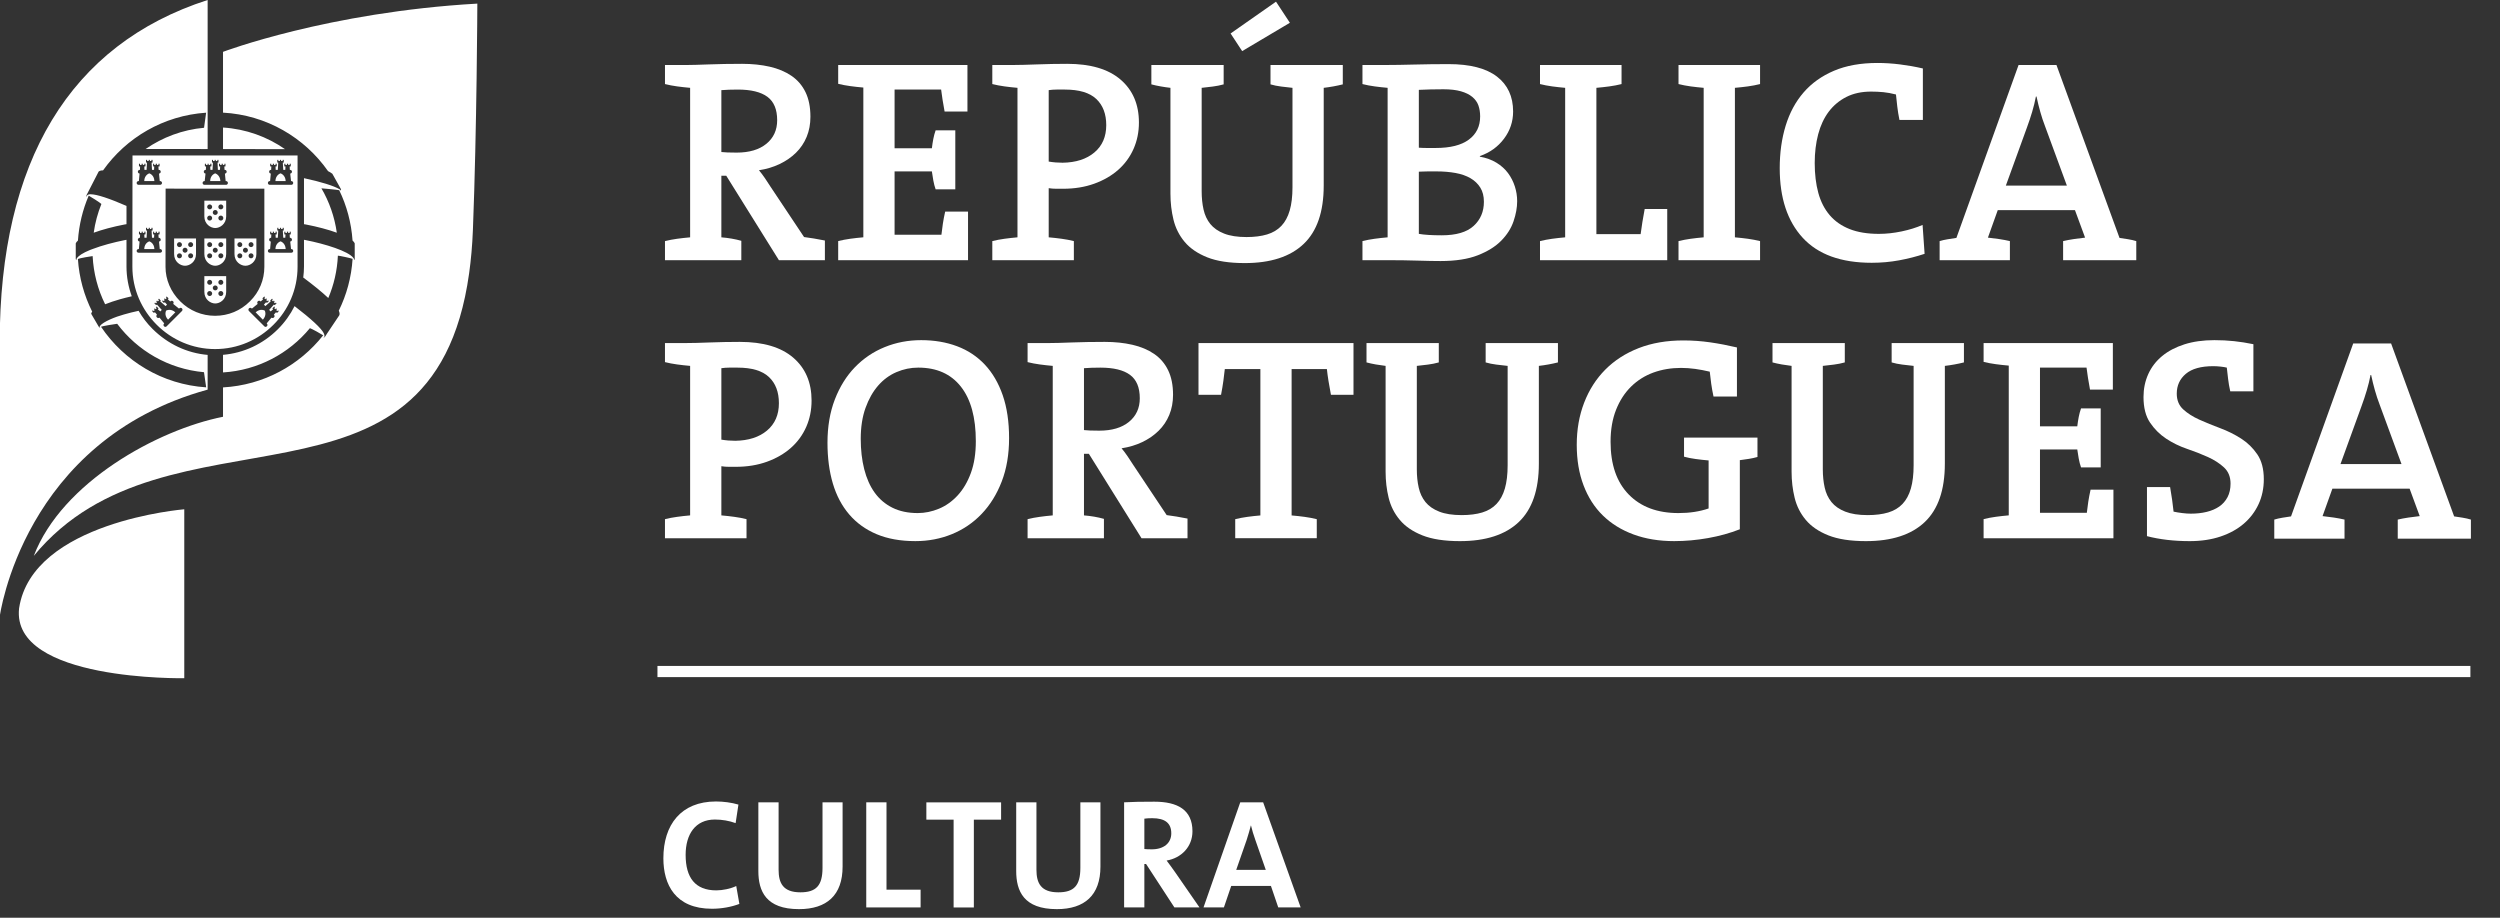 <?xml version="1.0" encoding="UTF-8" standalone="no"?>
<!DOCTYPE svg PUBLIC "-//W3C//DTD SVG 1.1//EN" "http://www.w3.org/Graphics/SVG/1.1/DTD/svg11.dtd">
<svg width="100%" height="100%" viewBox="0 0 237 87" version="1.1" xmlns="http://www.w3.org/2000/svg" xmlns:xlink="http://www.w3.org/1999/xlink" xml:space="preserve" xmlns:serif="http://www.serif.com/" style="fill-rule:evenodd;clip-rule:evenodd;">
    <rect x="0" y="0" width="237" height="87" fill="#333333" stroke="none"/>
    <g transform="matrix(1,0,0,1,-10846.2,-936.81)">
        <g transform="matrix(1,0,0,1,10800,0)">
            <g transform="matrix(1,0,0,1,55.773,970.431)">
                <path d="M0,-2.647C2.19,0.604 5.812,2.831 9.972,3.099L9.766,1.664C6.405,1.362 3.456,-0.37 1.536,-2.926C1.444,-2.926 0.106,-2.704 0,-2.647M10.111,-33.621L10.111,-19.492L4.232,-19.497C5.834,-20.602 7.726,-21.326 9.771,-21.508L9.968,-22.938C5.935,-22.669 2.404,-20.581 0.198,-17.471C0.011,-17.471 -0.126,-17.431 -0.214,-17.363C-0.223,-17.363 -0.223,-17.35 -0.225,-17.35L-1.363,-15.136C-1.374,-15.119 -1.397,-15.021 -1.374,-14.92C-1.33,-15.193 -1.151,-15.205 -0.989,-15.205C-0.383,-15.205 0.827,-14.794 2.418,-14.1L2.418,-12.368C2.357,-12.362 2.293,-12.351 2.238,-12.34C1.122,-12.124 0.106,-11.85 -0.689,-11.56C-0.558,-12.51 -0.306,-13.422 0.039,-14.282C-0.036,-14.384 -1.101,-15.051 -1.162,-15.073C-1.73,-13.751 -2.083,-12.317 -2.185,-10.814C-2.292,-10.722 -2.359,-10.636 -2.39,-10.552L-2.392,-10.552L-2.392,-9.071C-2.392,-9.014 -2.325,-8.98 -2.301,-8.956C-2.367,-9.037 -2.292,-9.139 -2.264,-9.169C-2.22,-9.23 -2.159,-9.293 -2.091,-9.344C-2.027,-9.401 -1.955,-9.452 -1.87,-9.509C-1.652,-9.646 -1.371,-9.789 -1.045,-9.92C-0.962,-9.948 -0.887,-9.982 -0.803,-10.011C0.083,-10.352 1.227,-10.654 2.285,-10.865C2.332,-10.871 2.376,-10.881 2.418,-10.887L2.418,-8.354C2.418,-7.374 2.597,-6.428 2.918,-5.534C2.532,-5.443 2.145,-5.352 1.778,-5.244C1.305,-5.108 0.822,-4.948 0.393,-4.777C-0.295,-6.167 -0.709,-7.71 -0.791,-9.344C-0.87,-9.35 -2.074,-9.134 -2.187,-9.071C-2.072,-7.288 -1.596,-5.598 -0.834,-4.077C-0.887,-4.008 -0.919,-3.94 -0.929,-3.883C-0.929,-3.883 -0.929,-3.866 -0.919,-3.86C-0.919,-3.86 -0.242,-2.698 -0.211,-2.647C-0.179,-2.595 -0.114,-2.556 -0.055,-2.539C-0.161,-2.613 -0.114,-2.693 -0.089,-2.728C0.189,-3.113 1.361,-3.587 2.177,-3.809C2.621,-3.94 3.086,-4.054 3.567,-4.156C3.929,-3.536 4.367,-2.955 4.892,-2.436C6.335,-1.001 8.163,-0.147 10.111,0.024L10.111,3.315C-7.414,8.133 -9.602,24.847 -9.602,24.847L-9.602,-1.15C-9.602,-18.291 -2.965,-29.407 10.111,-33.621M11.569,-21.531L11.569,-19.492L17.447,-19.481C15.759,-20.654 13.744,-21.395 11.569,-21.531M34.9,-7.71C31.451,17.09 6.277,3.714 -6.371,19.077C-3.7,12.091 5.376,7.119 11.569,5.889L11.569,3.105C15.42,2.888 18.816,1.009 21.064,-1.834C21.024,-1.878 19.934,-2.488 19.806,-2.511C17.82,-0.107 14.884,1.482 11.569,1.686L11.569,0.018C13.531,-0.153 15.356,-1.001 16.773,-2.414C17.426,-3.063 17.954,-3.809 18.351,-4.601C19.934,-3.387 20.897,-2.488 21.115,-2.038C21.309,-1.622 21.068,-1.61 21.033,-1.594C21.158,-1.599 21.226,-1.673 21.264,-1.731C21.298,-1.788 21.408,-1.964 21.408,-1.964C21.447,-2.01 22.587,-3.724 22.587,-3.724C22.645,-3.832 22.628,-3.985 22.544,-4.168C23.281,-5.666 23.739,-7.323 23.852,-9.082C23.739,-9.139 22.555,-9.391 22.458,-9.384C22.394,-7.965 22.077,-6.61 21.549,-5.369C20.954,-5.933 20.134,-6.599 19.175,-7.311C19.217,-7.659 19.245,-7.995 19.245,-8.342L19.245,-10.887C19.289,-10.881 19.333,-10.871 19.378,-10.865C21.283,-10.489 23.451,-9.811 23.929,-9.169C23.96,-9.139 24.03,-9.037 23.966,-8.956C23.993,-8.98 24.054,-9.014 24.054,-9.071L24.054,-10.552C24.024,-10.636 23.951,-10.722 23.849,-10.814C23.73,-12.517 23.293,-14.134 22.583,-15.591C22.436,-15.631 20.972,-15.768 20.897,-15.768C21.637,-14.504 22.144,-13.074 22.357,-11.56C21.561,-11.85 20.54,-12.124 19.425,-12.34C19.364,-12.351 19.306,-12.362 19.245,-12.368L19.245,-16.73C20.835,-16.389 22.039,-16.019 22.628,-15.677C22.756,-15.597 22.703,-15.54 22.658,-15.523C22.742,-15.557 22.786,-15.631 22.747,-15.693C22.712,-15.756 21.96,-17.105 21.935,-17.146C21.935,-17.146 21.929,-17.157 21.922,-17.157C21.824,-17.238 21.689,-17.312 21.526,-17.397C19.301,-20.575 15.689,-22.721 11.569,-22.943L11.569,-28.706C11.569,-28.706 21.52,-32.476 35.679,-33.279C35.679,-33.279 35.634,-21.446 35.259,-11.839C35.201,-10.352 35.078,-8.98 34.9,-7.71M17.51,-16.456L16.535,-16.456C16.554,-17.049 17.019,-17.186 17.019,-17.186L17.027,-17.186C17.027,-17.186 17.481,-17.049 17.51,-16.456M7.047,-4.014L6.358,-3.314C5.946,-3.758 6.178,-4.179 6.18,-4.179C6.189,-4.179 6.603,-4.413 7.047,-4.014M15.525,-4.179C15.527,-4.179 15.75,-3.758 15.347,-3.314L14.66,-4.014C15.105,-4.413 15.516,-4.179 15.519,-4.179L15.525,-4.179ZM11.321,-16.456L10.349,-16.456C10.363,-17.049 10.825,-17.186 10.828,-17.186C10.833,-17.186 11.291,-17.049 11.321,-16.456M17.51,-10.011L16.535,-10.011C16.554,-10.603 17.019,-10.739 17.019,-10.739L17.027,-10.739C17.027,-10.739 17.481,-10.603 17.51,-10.011M5.064,-16.456L4.099,-16.456C4.119,-17.049 4.577,-17.186 4.583,-17.186C4.586,-17.186 5.041,-17.049 5.064,-16.456M5.064,-10.011L4.099,-10.011C4.119,-10.603 4.577,-10.739 4.583,-10.739C4.586,-10.739 5.041,-10.603 5.064,-10.011M18.05,-16.099L15.995,-16.099C15.898,-16.099 15.823,-16.183 15.823,-16.275C15.823,-16.372 15.898,-16.456 15.995,-16.456L16.033,-16.456L16.1,-17.169C16.004,-17.175 15.94,-17.249 15.94,-17.34C15.94,-17.448 16.014,-17.517 16.117,-17.517L16.131,-17.517L16.152,-17.841L16.073,-17.841C16.059,-17.841 16.039,-17.864 16.039,-17.875L16.039,-18.102L16.143,-18.102L16.143,-17.983L16.292,-17.983L16.292,-18.102L16.398,-18.102L16.398,-17.983L16.551,-17.983L16.551,-18.102L16.66,-18.102L16.66,-17.875C16.66,-17.852 16.635,-17.841 16.624,-17.841L16.546,-17.841L16.563,-17.517L16.765,-17.517L16.806,-18.205L16.75,-18.205C16.73,-18.211 16.713,-18.234 16.713,-18.245L16.713,-18.467L16.816,-18.467L16.816,-18.359L16.965,-18.359L16.965,-18.467L17.074,-18.467L17.074,-18.359L17.225,-18.359L17.225,-18.467L17.328,-18.467L17.328,-18.245C17.328,-18.211 17.313,-18.205 17.292,-18.205L17.236,-18.205L17.281,-17.517L17.472,-17.517L17.493,-17.841L17.416,-17.841C17.391,-17.841 17.38,-17.864 17.38,-17.875L17.38,-18.102L17.481,-18.102L17.481,-17.983L17.63,-17.983L17.63,-18.102L17.744,-18.102L17.744,-17.983L17.892,-17.983L17.892,-18.102L17.992,-18.102L17.992,-17.875C17.992,-17.852 17.981,-17.841 17.959,-17.841L17.884,-17.841L17.904,-17.517L17.925,-17.517C18.023,-17.517 18.106,-17.448 18.106,-17.34C18.106,-17.249 18.032,-17.175 17.94,-17.163L18.018,-16.456L18.05,-16.456C18.146,-16.456 18.223,-16.372 18.223,-16.275C18.223,-16.183 18.146,-16.099 18.05,-16.099M18.05,-9.664L15.995,-9.664C15.898,-9.664 15.823,-9.738 15.823,-9.828C15.823,-9.932 15.898,-10.011 15.995,-10.011L16.033,-10.011L16.1,-10.722C16.004,-10.734 15.94,-10.808 15.94,-10.899C15.94,-10.995 16.014,-11.081 16.117,-11.081L16.131,-11.081L16.152,-11.394L16.073,-11.394C16.059,-11.394 16.039,-11.416 16.039,-11.435L16.039,-11.662L16.143,-11.662L16.143,-11.542L16.292,-11.542L16.292,-11.662L16.398,-11.662L16.398,-11.542L16.551,-11.542L16.551,-11.662L16.66,-11.662L16.66,-11.435C16.66,-11.406 16.635,-11.394 16.624,-11.394L16.546,-11.394L16.563,-11.081L16.765,-11.081L16.806,-11.765L16.75,-11.765C16.73,-11.765 16.713,-11.787 16.713,-11.804L16.713,-12.027L16.816,-12.027L16.816,-11.912L16.965,-11.912L16.965,-12.027L17.074,-12.027L17.074,-11.912L17.225,-11.912L17.225,-12.027L17.328,-12.027L17.328,-11.799C17.328,-11.776 17.313,-11.765 17.292,-11.765L17.236,-11.765L17.281,-11.081L17.472,-11.081L17.493,-11.394L17.416,-11.394C17.391,-11.394 17.38,-11.416 17.38,-11.435L17.38,-11.662L17.481,-11.662L17.481,-11.542L17.63,-11.542L17.63,-11.662L17.744,-11.662L17.744,-11.542L17.892,-11.542L17.892,-11.662L17.992,-11.662L17.992,-11.435C17.992,-11.406 17.981,-11.394 17.959,-11.394L17.884,-11.394L17.904,-11.081L17.925,-11.081C18.023,-11.081 18.106,-10.995 18.106,-10.899C18.106,-10.802 18.032,-10.734 17.94,-10.722L18.018,-10.011L18.05,-10.011C18.146,-10.011 18.223,-9.932 18.223,-9.828C18.223,-9.738 18.146,-9.664 18.05,-9.664M16.709,-3.969C16.691,-3.962 16.671,-3.957 16.657,-3.969L16.616,-4.014L16.598,-4.031L16.391,-3.792L16.398,-3.786C16.476,-3.707 16.476,-3.593 16.398,-3.53C16.339,-3.461 16.234,-3.461 16.161,-3.507L15.706,-2.96L15.73,-2.938C15.8,-2.869 15.8,-2.757 15.73,-2.693C15.656,-2.613 15.546,-2.613 15.478,-2.693L14.026,-4.139C13.962,-4.207 13.962,-4.316 14.026,-4.384C14.102,-4.458 14.211,-4.458 14.284,-4.39L14.304,-4.361L14.855,-4.811C14.799,-4.892 14.799,-4.994 14.866,-5.056C14.94,-5.13 15.058,-5.13 15.124,-5.056L15.14,-5.039L15.377,-5.255L15.358,-5.261L15.324,-5.307C15.307,-5.312 15.305,-5.341 15.319,-5.358L15.478,-5.513L15.557,-5.443L15.472,-5.364L15.581,-5.255L15.656,-5.335L15.739,-5.261L15.656,-5.182L15.761,-5.073L15.837,-5.147L15.916,-5.079L15.753,-4.921C15.75,-4.908 15.72,-4.908 15.706,-4.921L15.665,-4.959L15.654,-4.971L15.447,-4.743L15.581,-4.601L16.097,-5.056L16.059,-5.09C16.045,-5.108 16.036,-5.13 16.053,-5.142L16.217,-5.307L16.286,-5.238L16.204,-5.153L16.318,-5.044L16.391,-5.13L16.468,-5.044L16.391,-4.971L16.499,-4.863L16.581,-4.936L16.648,-4.869L16.491,-4.709C16.481,-4.697 16.459,-4.697 16.437,-4.709L16.398,-4.754L15.942,-4.242L16.085,-4.099L16.32,-4.3L16.31,-4.316L16.268,-4.355C16.257,-4.373 16.248,-4.39 16.268,-4.407L16.429,-4.567L16.499,-4.493L16.423,-4.413L16.529,-4.304L16.607,-4.39L16.682,-4.31L16.607,-4.23L16.713,-4.127L16.788,-4.201L16.86,-4.133L16.709,-3.969ZM7.51,-5.056C6.611,-5.95 6.118,-7.113 6.118,-8.325L6.127,-15.739L15.488,-15.734L15.488,-8.325C15.488,-7.088 15.006,-5.928 14.122,-5.056C13.233,-4.162 12.061,-3.684 10.816,-3.684C9.572,-3.684 8.397,-4.168 7.51,-5.056M7.679,-4.139L6.229,-2.693C6.16,-2.613 6.046,-2.613 5.976,-2.693C5.907,-2.757 5.907,-2.869 5.976,-2.938L5.999,-2.96L5.548,-3.507C5.472,-3.461 5.367,-3.461 5.303,-3.53C5.231,-3.593 5.231,-3.707 5.303,-3.786L5.311,-3.792L5.106,-4.031L5.089,-4.014L5.049,-3.969C5.038,-3.957 5.014,-3.962 5,-3.969L4.844,-4.133L4.912,-4.201L4.997,-4.127L5.102,-4.23L5.02,-4.31L5.102,-4.39L5.178,-4.304L5.286,-4.413L5.2,-4.493L5.273,-4.567L5.434,-4.407C5.451,-4.39 5.448,-4.373 5.434,-4.355L5.396,-4.316L5.381,-4.3L5.62,-4.099L5.763,-4.242L5.303,-4.754L5.268,-4.709C5.251,-4.697 5.221,-4.697 5.215,-4.709L5.058,-4.869L5.128,-4.936L5.209,-4.863L5.314,-4.971L5.239,-5.044L5.311,-5.13L5.396,-5.044L5.501,-5.153L5.42,-5.238L5.501,-5.307L5.653,-5.142C5.67,-5.13 5.665,-5.108 5.653,-5.09L5.609,-5.056L6.125,-4.601L6.262,-4.743L6.052,-4.971L6.035,-4.959L5.999,-4.921C5.982,-4.908 5.956,-4.908 5.944,-4.921L5.79,-5.079L5.865,-5.147L5.944,-5.073L6.046,-5.182L5.968,-5.261L6.046,-5.335L6.125,-5.255L6.233,-5.364L6.151,-5.443L6.229,-5.513L6.387,-5.358C6.402,-5.341 6.399,-5.312 6.387,-5.307L6.347,-5.261L6.33,-5.255L6.563,-5.039L6.583,-5.056C6.647,-5.13 6.769,-5.13 6.836,-5.056C6.901,-4.994 6.901,-4.892 6.847,-4.811L7.401,-4.361L7.426,-4.39C7.493,-4.458 7.607,-4.458 7.679,-4.384C7.743,-4.316 7.743,-4.207 7.679,-4.139M3.381,-9.828C3.381,-9.932 3.464,-10.011 3.556,-10.011L3.592,-10.011L3.659,-10.722C3.567,-10.734 3.495,-10.808 3.495,-10.899C3.495,-10.995 3.581,-11.081 3.675,-11.081L3.692,-11.081L3.709,-11.394L3.634,-11.394C3.615,-11.394 3.601,-11.416 3.601,-11.435L3.601,-11.662L3.699,-11.662L3.699,-11.542L3.853,-11.542L3.853,-11.662L3.961,-11.662L3.961,-11.542L4.11,-11.542L4.11,-11.662L4.218,-11.662L4.218,-11.435C4.218,-11.406 4.195,-11.394 4.183,-11.394L4.106,-11.394L4.121,-11.081L4.323,-11.081L4.363,-11.765L4.309,-11.765C4.287,-11.765 4.271,-11.787 4.271,-11.804L4.271,-12.027L4.376,-12.027L4.376,-11.912L4.524,-11.912L4.524,-12.027L4.635,-12.027L4.635,-11.912L4.781,-11.912L4.781,-12.027L4.889,-12.027L4.889,-11.799C4.889,-11.776 4.872,-11.765 4.851,-11.765L4.796,-11.765L4.836,-11.081L5.031,-11.081L5.049,-11.394L4.973,-11.394C4.956,-11.394 4.941,-11.416 4.941,-11.435L4.941,-11.662L5.041,-11.662L5.041,-11.542L5.189,-11.542L5.189,-11.662L5.303,-11.662L5.303,-11.542L5.451,-11.542L5.451,-11.662L5.557,-11.662L5.557,-11.435C5.557,-11.406 5.537,-11.394 5.525,-11.394L5.443,-11.394L5.464,-11.081L5.484,-11.081C5.586,-11.081 5.665,-10.995 5.665,-10.899C5.665,-10.802 5.598,-10.734 5.501,-10.722L5.571,-10.011L5.606,-10.011C5.705,-10.011 5.787,-9.932 5.787,-9.828C5.787,-9.738 5.705,-9.664 5.606,-9.664L3.556,-9.664C3.464,-9.664 3.381,-9.738 3.381,-9.828M3.556,-16.456L3.592,-16.456L3.659,-17.169C3.567,-17.175 3.495,-17.249 3.495,-17.34C3.495,-17.448 3.581,-17.517 3.675,-17.517L3.692,-17.517L3.709,-17.841L3.634,-17.841C3.615,-17.841 3.601,-17.864 3.601,-17.875L3.601,-18.102L3.699,-18.102L3.699,-17.983L3.853,-17.983L3.853,-18.102L3.961,-18.102L3.961,-17.983L4.11,-17.983L4.11,-18.102L4.218,-18.102L4.218,-17.875C4.218,-17.852 4.195,-17.841 4.183,-17.841L4.106,-17.841L4.121,-17.517L4.323,-17.517L4.363,-18.205L4.309,-18.205C4.287,-18.211 4.271,-18.234 4.271,-18.245L4.271,-18.467L4.376,-18.467L4.376,-18.359L4.524,-18.359L4.524,-18.467L4.635,-18.467L4.635,-18.359L4.781,-18.359L4.781,-18.467L4.889,-18.467L4.889,-18.245C4.889,-18.211 4.872,-18.205 4.851,-18.205L4.796,-18.205L4.836,-17.517L5.031,-17.517L5.049,-17.841L4.973,-17.841C4.956,-17.841 4.941,-17.864 4.941,-17.875L4.941,-18.102L5.041,-18.102L5.041,-17.983L5.189,-17.983L5.189,-18.102L5.303,-18.102L5.303,-17.983L5.451,-17.983L5.451,-18.102L5.557,-18.102L5.557,-17.875C5.557,-17.852 5.537,-17.841 5.525,-17.841L5.443,-17.841L5.464,-17.517L5.484,-17.517C5.586,-17.517 5.665,-17.448 5.665,-17.34C5.665,-17.249 5.598,-17.175 5.501,-17.163L5.571,-16.456L5.606,-16.456C5.705,-16.456 5.787,-16.372 5.787,-16.275C5.787,-16.183 5.705,-16.099 5.606,-16.099L3.556,-16.099C3.464,-16.099 3.381,-16.183 3.381,-16.275C3.381,-16.372 3.464,-16.456 3.556,-16.456M9.81,-16.456L9.833,-16.456L9.91,-17.169C9.816,-17.175 9.747,-17.249 9.747,-17.34C9.747,-17.448 9.825,-17.517 9.927,-17.517L9.941,-17.517L9.963,-17.841L9.883,-17.841C9.865,-17.841 9.849,-17.864 9.849,-17.875L9.849,-18.102L9.95,-18.102L9.95,-17.983L10.108,-17.983L10.108,-18.102L10.207,-18.102L10.207,-17.983L10.358,-17.983L10.358,-18.102L10.47,-18.102L10.47,-17.875C10.47,-17.852 10.447,-17.841 10.429,-17.841L10.353,-17.841L10.375,-17.517L10.574,-17.517L10.615,-18.205L10.559,-18.205C10.54,-18.211 10.522,-18.234 10.522,-18.245L10.522,-18.467L10.618,-18.467L10.618,-18.359L10.776,-18.359L10.776,-18.467L10.882,-18.467L10.882,-18.359L11.035,-18.359L11.035,-18.467L11.137,-18.467L11.137,-18.245C11.137,-18.211 11.114,-18.205 11.102,-18.205L11.047,-18.205L11.082,-17.517L11.279,-17.517L11.301,-17.841L11.224,-17.841C11.207,-17.841 11.188,-17.864 11.188,-17.875L11.188,-18.102L11.291,-18.102L11.291,-17.983L11.441,-17.983L11.441,-18.102L11.548,-18.102L11.548,-17.983L11.703,-17.983L11.703,-18.102L11.802,-18.102L11.802,-17.875C11.802,-17.852 11.788,-17.841 11.772,-17.841L11.692,-17.841L11.714,-17.517L11.735,-17.517C11.836,-17.517 11.915,-17.448 11.915,-17.34C11.915,-17.249 11.844,-17.175 11.749,-17.163L11.819,-16.456L11.854,-16.456C11.953,-16.456 12.032,-16.372 12.032,-16.275C12.032,-16.183 11.953,-16.099 11.854,-16.099L9.81,-16.099C9.708,-16.099 9.633,-16.183 9.633,-16.275C9.633,-16.372 9.708,-16.456 9.81,-16.456M2.988,-18.883L2.977,-8.336L2.977,-8.325C2.977,-6.195 3.862,-4.253 5.286,-2.83C6.705,-1.412 8.664,-0.529 10.816,-0.529C12.972,-0.529 14.925,-1.406 16.342,-2.824C17.758,-4.224 18.636,-6.178 18.636,-8.325L18.636,-18.883L2.988,-18.883ZM14.226,-10.194C14.094,-10.194 13.992,-10.301 13.992,-10.426C13.992,-10.557 14.094,-10.665 14.226,-10.665C14.356,-10.665 14.461,-10.557 14.461,-10.426C14.461,-10.301 14.356,-10.194 14.226,-10.194M14.226,-9.134C14.094,-9.134 13.992,-9.242 13.992,-9.373C13.992,-9.504 14.094,-9.606 14.226,-9.606C14.356,-9.606 14.461,-9.504 14.461,-9.373C14.461,-9.242 14.356,-9.134 14.226,-9.134M13.692,-9.664C13.563,-9.664 13.458,-9.771 13.458,-9.897C13.458,-10.034 13.563,-10.136 13.692,-10.136C13.825,-10.136 13.93,-10.034 13.93,-9.897C13.93,-9.771 13.825,-9.664 13.692,-9.664M13.163,-10.194C13.035,-10.194 12.927,-10.301 12.927,-10.426C12.927,-10.557 13.035,-10.665 13.163,-10.665C13.294,-10.665 13.396,-10.557 13.396,-10.426C13.396,-10.301 13.294,-10.194 13.163,-10.194M13.163,-9.134C13.035,-9.134 12.927,-9.242 12.927,-9.373C12.927,-9.504 13.035,-9.606 13.163,-9.606C13.294,-9.606 13.396,-9.504 13.396,-9.373C13.396,-9.242 13.294,-9.134 13.163,-9.134M12.656,-11.013L12.656,-9.538C12.656,-8.803 13.245,-8.427 13.692,-8.427C14.143,-8.427 14.732,-8.803 14.732,-9.538L14.732,-11.013L12.656,-11.013ZM7.44,-9.606C7.571,-9.606 7.676,-9.504 7.676,-9.373C7.676,-9.242 7.571,-9.134 7.44,-9.134C7.312,-9.134 7.204,-9.242 7.204,-9.373C7.204,-9.504 7.312,-9.606 7.44,-9.606M7.44,-10.665C7.571,-10.665 7.676,-10.557 7.676,-10.426C7.676,-10.301 7.571,-10.194 7.44,-10.194C7.312,-10.194 7.204,-10.301 7.204,-10.426C7.204,-10.557 7.312,-10.665 7.44,-10.665M7.968,-10.136C8.099,-10.136 8.207,-10.034 8.207,-9.897C8.207,-9.771 8.099,-9.664 7.968,-9.664C7.84,-9.664 7.735,-9.771 7.735,-9.897C7.735,-10.034 7.84,-10.136 7.968,-10.136M8.502,-9.606C8.63,-9.606 8.737,-9.504 8.737,-9.373C8.737,-9.242 8.63,-9.134 8.502,-9.134C8.372,-9.134 8.263,-9.242 8.263,-9.373C8.263,-9.504 8.372,-9.606 8.502,-9.606M8.502,-10.665C8.63,-10.665 8.737,-10.557 8.737,-10.426C8.737,-10.301 8.63,-10.194 8.502,-10.194C8.372,-10.194 8.263,-10.301 8.263,-10.426C8.263,-10.557 8.372,-10.665 8.502,-10.665M6.933,-9.538C6.933,-8.803 7.521,-8.427 7.968,-8.427C8.417,-8.427 9.009,-8.803 9.009,-9.538L9.009,-11.013L6.933,-11.013L6.933,-9.538ZM10.067,-9.373C10.067,-9.504 10.172,-9.606 10.306,-9.606C10.433,-9.606 10.54,-9.504 10.54,-9.373C10.54,-9.242 10.433,-9.134 10.306,-9.134C10.172,-9.134 10.067,-9.242 10.067,-9.373M10.306,-10.665C10.433,-10.665 10.54,-10.557 10.54,-10.426C10.54,-10.301 10.433,-10.194 10.306,-10.194C10.172,-10.194 10.067,-10.301 10.067,-10.426C10.067,-10.557 10.172,-10.665 10.306,-10.665M10.833,-10.136C10.962,-10.136 11.068,-10.034 11.068,-9.897C11.068,-9.771 10.962,-9.664 10.833,-9.664C10.703,-9.664 10.598,-9.771 10.598,-9.897C10.598,-10.034 10.703,-10.136 10.833,-10.136M11.365,-9.606C11.494,-9.606 11.598,-9.504 11.598,-9.373C11.598,-9.242 11.494,-9.134 11.365,-9.134C11.229,-9.134 11.126,-9.242 11.126,-9.373C11.126,-9.504 11.229,-9.606 11.365,-9.606M11.365,-10.665C11.494,-10.665 11.598,-10.557 11.598,-10.426C11.598,-10.301 11.494,-10.194 11.365,-10.194C11.229,-10.194 11.126,-10.301 11.126,-10.426C11.126,-10.557 11.229,-10.665 11.365,-10.665M10.833,-8.427C11.279,-8.427 11.869,-8.803 11.869,-9.538L11.869,-11.013L9.799,-11.013L9.799,-9.538C9.799,-8.803 10.385,-8.427 10.833,-8.427M10.306,-6.031C10.433,-6.031 10.54,-5.922 10.54,-5.796C10.54,-5.666 10.433,-5.556 10.306,-5.556C10.172,-5.556 10.067,-5.666 10.067,-5.796C10.067,-5.922 10.172,-6.031 10.306,-6.031M10.306,-7.095C10.433,-7.095 10.54,-6.981 10.54,-6.856C10.54,-6.725 10.433,-6.622 10.306,-6.622C10.172,-6.622 10.067,-6.725 10.067,-6.856C10.067,-6.981 10.172,-7.095 10.306,-7.095M10.833,-6.56C10.962,-6.56 11.068,-6.457 11.068,-6.326C11.068,-6.195 10.962,-6.093 10.833,-6.093C10.703,-6.093 10.598,-6.195 10.598,-6.326C10.598,-6.457 10.703,-6.56 10.833,-6.56M11.365,-6.031C11.494,-6.031 11.598,-5.922 11.598,-5.796C11.598,-5.666 11.494,-5.556 11.365,-5.556C11.229,-5.556 11.126,-5.666 11.126,-5.796C11.126,-5.922 11.229,-6.031 11.365,-6.031M11.365,-7.095C11.494,-7.095 11.598,-6.981 11.598,-6.856C11.598,-6.725 11.494,-6.622 11.365,-6.622C11.229,-6.622 11.126,-6.725 11.126,-6.856C11.126,-6.981 11.229,-7.095 11.365,-7.095M9.799,-5.956C9.799,-5.227 10.385,-4.851 10.833,-4.851C11.279,-4.851 11.869,-5.227 11.869,-5.956L11.869,-7.442L9.799,-7.442L9.799,-5.956ZM10.306,-13.183C10.433,-13.183 10.54,-13.074 10.54,-12.949C10.54,-12.813 10.433,-12.71 10.306,-12.71C10.172,-12.71 10.067,-12.813 10.067,-12.949C10.067,-13.074 10.172,-13.183 10.306,-13.183M10.306,-14.242C10.433,-14.242 10.54,-14.134 10.54,-14.009C10.54,-13.877 10.433,-13.774 10.306,-13.774C10.172,-13.774 10.067,-13.877 10.067,-14.009C10.067,-14.134 10.172,-14.242 10.306,-14.242M10.833,-13.713C10.962,-13.713 11.068,-13.61 11.068,-13.472C11.068,-13.348 10.962,-13.246 10.833,-13.246C10.703,-13.246 10.598,-13.348 10.598,-13.472C10.598,-13.61 10.703,-13.713 10.833,-13.713M11.365,-13.183C11.494,-13.183 11.598,-13.074 11.598,-12.949C11.598,-12.813 11.494,-12.71 11.365,-12.71C11.229,-12.71 11.126,-12.813 11.126,-12.949C11.126,-13.074 11.229,-13.183 11.365,-13.183M11.365,-14.242C11.494,-14.242 11.598,-14.134 11.598,-14.009C11.598,-13.877 11.494,-13.774 11.365,-13.774C11.229,-13.774 11.126,-13.877 11.126,-14.009C11.126,-14.134 11.229,-14.242 11.365,-14.242M9.799,-13.109C9.799,-12.38 10.385,-12.004 10.833,-12.004C11.279,-12.004 11.869,-12.38 11.869,-13.109L11.869,-14.595L9.799,-14.595L9.799,-13.109ZM7.896,14.659L7.896,30.673C7.896,30.673 -8.524,30.974 -7.764,24.05C-6.532,15.827 7.896,14.659 7.896,14.659" style="fill:white;fill-rule:nonzero;"/>
            </g>
        </g>
        <g transform="matrix(1,0,0,1,10800,0)">
            <g transform="matrix(1,0,0,1,273.506,969.37)">
                <path d="M0,18.505L0,16.696C0.311,16.623 0.648,16.559 1.014,16.504C1.38,16.449 1.736,16.404 2.083,16.367L1.124,13.763L-6.195,13.763L-7.128,16.367C-6.781,16.404 -6.424,16.449 -6.059,16.504C-5.693,16.559 -5.355,16.623 -5.045,16.696L-5.045,18.505L-11.705,18.505L-11.705,16.696C-11.468,16.623 -11.208,16.563 -10.924,16.518C-10.641,16.472 -10.372,16.43 -10.116,16.394L-4.222,0L-0.63,0L5.346,16.394C5.602,16.43 5.871,16.472 6.154,16.518C6.438,16.563 6.698,16.623 6.936,16.696L6.936,18.505L0,18.505ZM-1.7,5.84C-1.882,5.365 -2.038,4.899 -2.165,4.442C-2.294,3.985 -2.413,3.501 -2.522,2.989L-2.578,2.989C-2.669,3.464 -2.787,3.948 -2.934,4.442C-3.08,4.935 -3.245,5.429 -3.426,5.922L-5.427,11.432L0.356,11.432L-1.7,5.84Z" style="fill:white;"/>
            </g>
        </g>
        <g transform="matrix(1,0,0,1,10800,0)">
            <g transform="matrix(1,0,0,1,108.527,1000.47)">
                <path d="M0,0L171.866,0" style="fill:none;stroke:white;stroke-width:1.06px;"/>
            </g>
        </g>
        <g transform="matrix(1,0,0,1,10800,0)">
            <g transform="matrix(1,0,0,1,113.693,1012.79)">
                <path d="M0,10.17C-3.483,10.17 -4.605,7.867 -4.605,5.387C-4.605,2.228 -2.952,0 0.383,0C1.093,0 1.86,0.102 2.51,0.295L2.244,2.052C1.638,1.83 0.96,1.712 0.281,1.712C-1.579,1.712 -2.495,3.114 -2.495,5.063C-2.495,7.218 -1.594,8.427 0.414,8.427C1.019,8.427 1.786,8.265 2.303,8.015L2.599,9.712C1.86,9.993 0.93,10.17 0,10.17" style="fill:white;"/>
            </g>
        </g>
        <g transform="matrix(1,0,0,1,10800,0)">
            <g transform="matrix(1,0,0,1,121.945,1012.87)">
                <path d="M0,10.126C-3.144,10.126 -3.853,8.414 -3.853,6.51L-3.853,0L-1.934,0L-1.934,6.391C-1.934,7.646 -1.52,8.532 0.133,8.532C1.609,8.532 2.229,7.911 2.229,6.215L2.229,0L4.133,0L4.133,6.096C4.133,8.812 2.627,10.126 0,10.126" style="fill:white;"/>
            </g>
        </g>
        <g transform="matrix(1,0,0,1,10800,0)">
            <g transform="matrix(1,0,0,1,128.321,1012.87)">
                <path d="M0,9.964L0,0L1.919,0L1.919,8.281L5.152,8.281L5.152,9.964L0,9.964Z" style="fill:white;"/>
            </g>
        </g>
        <g transform="matrix(1,0,0,1,10800,0)">
            <g transform="matrix(1,0,0,1,138.521,1021.2)">
                <path d="M0,-6.687L0,1.638L-1.919,1.638L-1.919,-6.687L-4.502,-6.687L-4.502,-8.325L2.583,-8.325L2.583,-6.687L0,-6.687Z" style="fill:white;"/>
            </g>
        </g>
        <g transform="matrix(1,0,0,1,10800,0)">
            <g transform="matrix(1,0,0,1,146.389,1012.87)">
                <path d="M0,10.126C-3.144,10.126 -3.853,8.414 -3.853,6.51L-3.853,0L-1.934,0L-1.934,6.391C-1.934,7.646 -1.52,8.532 0.133,8.532C1.609,8.532 2.229,7.911 2.229,6.215L2.229,0L4.133,0L4.133,6.096C4.133,8.812 2.627,10.126 0,10.126" style="fill:white;"/>
            </g>
        </g>
        <g transform="matrix(1,0,0,1,10800,0)">
            <g transform="matrix(1,0,0,1,157.533,1012.81)">
                <path d="M0,10.023L-2.686,5.905L-2.848,5.905L-2.848,10.023L-4.767,10.023L-4.767,0.059C-3.985,0.014 -3.055,0 -1.904,0C0.295,0 1.712,0.767 1.712,2.805C1.712,4.28 0.65,5.344 -0.738,5.58C-0.472,5.949 -0.177,6.318 0.059,6.672L2.377,10.023L0,10.023ZM-2.095,1.565C-2.376,1.565 -2.657,1.579 -2.848,1.609L-2.848,4.487C-2.716,4.502 -2.45,4.517 -2.155,4.517C-1.004,4.517 -0.295,3.927 -0.295,2.996C-0.295,2.037 -0.885,1.565 -2.095,1.565" style="fill:white;"/>
            </g>
        </g>
        <g transform="matrix(1,0,0,1,10800,0)">
            <g transform="matrix(1,0,0,1,167.378,1012.87)">
                <path d="M0,9.964L-0.694,7.927L-4.458,7.927L-5.152,9.964L-7.085,9.964L-3.602,0L-1.432,0L2.125,9.964L0,9.964ZM-2.17,3.572C-2.347,3.085 -2.48,2.628 -2.583,2.199L-2.598,2.199C-2.715,2.628 -2.834,3.085 -2.997,3.572L-3.985,6.406L-1.181,6.406L-2.17,3.572Z" style="fill:white;"/>
            </g>
        </g>
        <g transform="matrix(1,0,0,1,10800,0)">
            <g transform="matrix(1,0,0,1,120.04,942.861)">
                <path d="M0,18.614L-4.991,10.609L-5.455,10.609L-5.455,16.448C-4.779,16.503 -4.148,16.613 -3.563,16.777L-3.563,18.614L-10.8,18.614L-10.8,16.805C-10.435,16.714 -10.051,16.641 -9.649,16.585C-9.248,16.53 -8.836,16.485 -8.416,16.448L-8.416,2.275C-8.836,2.239 -9.248,2.193 -9.649,2.139C-10.051,2.083 -10.435,2.011 -10.8,1.919L-10.8,0.11L-8.662,0.11C-8.48,0.11 -8.215,0.105 -7.867,0.096C-7.52,0.087 -7.113,0.073 -6.647,0.055C-6.182,0.037 -5.679,0.023 -5.14,0.014C-4.6,0.005 -4.048,0 -3.482,0C-2.531,0 -1.659,0.092 -0.863,0.274C-0.068,0.457 0.617,0.745 1.193,1.138C1.768,1.531 2.212,2.047 2.523,2.687C2.833,3.326 2.988,4.103 2.988,5.017C2.988,5.712 2.87,6.346 2.632,6.922C2.394,7.498 2.056,8.001 1.618,8.43C1.179,8.86 0.663,9.216 0.069,9.499C-0.525,9.783 -1.178,9.979 -1.891,10.088C-1.693,10.326 -1.504,10.577 -1.324,10.842C-1.143,11.107 -0.973,11.368 -0.811,11.624L2.385,16.421C2.678,16.458 2.988,16.503 3.317,16.558C3.646,16.613 3.993,16.677 4.36,16.75L4.36,18.614L0,18.614ZM-1.091,3.125C-1.71,2.669 -2.647,2.44 -3.901,2.44C-4.192,2.44 -4.469,2.445 -4.733,2.454C-4.996,2.463 -5.237,2.477 -5.455,2.495L-5.455,8.361C-5.31,8.38 -5.115,8.393 -4.869,8.402C-4.624,8.411 -4.337,8.416 -4.009,8.416C-2.81,8.416 -1.869,8.138 -1.187,7.58C-0.505,7.023 -0.164,6.278 -0.164,5.346C-0.164,4.322 -0.473,3.583 -1.091,3.125" style="fill:white;"/>
            </g>
        </g>
        <g transform="matrix(1,0,0,1,10800,0)">
            <g transform="matrix(1,0,0,1,125.66,942.971)">
                <path d="M0,18.504L0,16.692C0.365,16.601 0.749,16.527 1.151,16.472C1.553,16.417 1.964,16.372 2.385,16.335L2.385,2.138C1.964,2.102 1.553,2.057 1.151,2.002C0.749,1.949 0.365,1.876 0,1.786L0,0L12.254,0L12.254,4.413L10.088,4.413C10.015,4.03 9.951,3.66 9.896,3.303C9.842,2.947 9.796,2.623 9.759,2.33L5.346,2.33L5.346,7.895L8.882,7.895C8.918,7.584 8.964,7.287 9.019,7.004C9.074,6.721 9.147,6.451 9.238,6.195L11.103,6.195L11.103,11.788L9.238,11.788C9.147,11.532 9.074,11.253 9.019,10.952C8.964,10.65 8.918,10.362 8.882,10.088L5.346,10.088L5.346,16.092L9.787,16.092C9.823,15.763 9.868,15.415 9.923,15.05C9.978,14.684 10.051,14.301 10.143,13.899L12.309,13.899L12.309,18.504L0,18.504Z" style="fill:white;"/>
            </g>
        </g>
        <g transform="matrix(1,0,0,1,10800,0)">
            <g transform="matrix(1,0,0,1,153.663,953.415)">
                <path d="M0,-2.494C-0.339,-1.727 -0.823,-1.064 -1.453,-0.507C-2.084,0.051 -2.842,0.489 -3.728,0.809C-4.615,1.128 -5.597,1.289 -6.676,1.289L-7.333,1.289C-7.571,1.289 -7.809,1.27 -8.046,1.234L-8.046,5.893C-7.626,5.931 -7.215,5.976 -6.812,6.031C-6.411,6.086 -6.027,6.159 -5.661,6.251L-5.661,8.06L-13.392,8.06L-13.392,6.251C-13.026,6.159 -12.642,6.086 -12.24,6.031C-11.838,5.976 -11.427,5.931 -11.006,5.893L-11.006,-8.279C-11.427,-8.315 -11.838,-8.361 -12.24,-8.416C-12.642,-8.471 -13.026,-8.544 -13.392,-8.635L-13.392,-10.445L-11.308,-10.445C-11.089,-10.445 -10.792,-10.449 -10.417,-10.459C-10.043,-10.467 -9.627,-10.481 -9.17,-10.499C-8.713,-10.517 -8.238,-10.531 -7.744,-10.54C-7.251,-10.549 -6.767,-10.554 -6.292,-10.554C-4.081,-10.554 -2.394,-10.056 -1.234,-9.06C-0.074,-8.064 0.507,-6.706 0.507,-4.989C0.507,-4.093 0.338,-3.262 0,-2.494M-3.536,-7.223C-4.167,-7.817 -5.159,-8.114 -6.511,-8.114L-7.306,-8.114C-7.544,-8.114 -7.79,-8.096 -8.046,-8.06L-8.046,-1.288C-7.827,-1.251 -7.607,-1.224 -7.388,-1.206C-7.169,-1.188 -6.949,-1.179 -6.73,-1.179C-5.469,-1.197 -4.464,-1.521 -3.715,-2.152C-2.965,-2.783 -2.591,-3.646 -2.591,-4.742C-2.591,-5.802 -2.906,-6.629 -3.536,-7.223" style="fill:white;"/>
            </g>
        </g>
        <g transform="matrix(1,0,0,1,10800,0)">
            <g transform="matrix(1,0,0,1,171.688,953.581)">
                <path d="M0,-8.444L0,0.822C0,3.308 -0.635,5.153 -1.906,6.359C-3.176,7.566 -5.036,8.169 -7.485,8.169C-8.947,8.169 -10.135,7.986 -11.048,7.621C-11.962,7.255 -12.675,6.767 -13.187,6.154C-13.698,5.542 -14.05,4.843 -14.242,4.056C-14.434,3.271 -14.53,2.449 -14.53,1.589L-14.53,-8.444C-14.841,-8.48 -15.151,-8.526 -15.461,-8.581C-15.773,-8.636 -16.065,-8.7 -16.339,-8.773L-16.339,-10.61L-9.485,-10.61L-9.485,-8.773C-9.814,-8.681 -10.158,-8.613 -10.514,-8.567C-10.87,-8.521 -11.222,-8.48 -11.57,-8.444L-11.57,1.37C-11.57,1.991 -11.51,2.567 -11.391,3.097C-11.272,3.627 -11.058,4.084 -10.747,4.468C-10.436,4.851 -10.002,5.153 -9.444,5.372C-8.887,5.592 -8.179,5.702 -7.32,5.702C-6.571,5.702 -5.922,5.619 -5.374,5.455C-4.825,5.29 -4.373,5.021 -4.016,4.646C-3.66,4.272 -3.396,3.783 -3.222,3.179C-3.048,2.576 -2.961,1.845 -2.961,0.987L-2.961,-8.444C-3.309,-8.48 -3.665,-8.521 -4.03,-8.567C-4.396,-8.613 -4.735,-8.681 -5.045,-8.773L-5.045,-10.61L1.809,-10.61L1.809,-8.773C1.223,-8.627 0.62,-8.517 0,-8.444M-7.731,-11.926L-8.828,-13.598L-4.523,-16.613L-3.208,-14.612L-7.731,-11.926Z" style="fill:white;"/>
            </g>
        </g>
        <g transform="matrix(1,0,0,1,10800,0)">
            <g transform="matrix(1,0,0,1,189.684,946.657)">
                <path d="M0,11.131C-0.228,11.798 -0.616,12.41 -1.165,12.968C-1.713,13.525 -2.453,13.987 -3.385,14.352C-4.317,14.717 -5.496,14.9 -6.921,14.9C-7.489,14.9 -8.21,14.887 -9.087,14.859C-9.964,14.832 -10.916,14.818 -11.938,14.818L-14.323,14.818L-14.323,13.009C-13.958,12.917 -13.575,12.844 -13.172,12.789C-12.77,12.734 -12.359,12.689 -11.938,12.652L-11.938,-1.521C-12.359,-1.557 -12.77,-1.603 -13.172,-1.657C-13.575,-1.712 -13.958,-1.785 -14.323,-1.877L-14.323,-3.686L-12.021,-3.686C-11.326,-3.686 -10.454,-3.7 -9.403,-3.728C-8.351,-3.755 -7.269,-3.769 -6.154,-3.769C-4.126,-3.769 -2.6,-3.375 -1.576,-2.59C-0.553,-1.804 -0.041,-0.698 -0.041,0.727C-0.041,1.678 -0.329,2.537 -0.904,3.304C-1.48,4.072 -2.243,4.62 -3.193,4.949L-3.193,5.004C-2.591,5.114 -2.065,5.305 -1.617,5.579C-1.17,5.854 -0.804,6.183 -0.52,6.566C-0.237,6.95 -0.023,7.371 0.124,7.828C0.27,8.285 0.343,8.751 0.343,9.225C0.343,9.829 0.228,10.464 0,11.131M-3.33,0.151C-3.44,-0.159 -3.632,-0.428 -3.907,-0.657C-4.18,-0.886 -4.541,-1.063 -4.989,-1.192C-5.437,-1.319 -5.99,-1.384 -6.647,-1.384C-7.068,-1.384 -7.47,-1.379 -7.854,-1.37C-8.238,-1.36 -8.612,-1.347 -8.978,-1.329L-8.978,4.154C-8.741,4.172 -8.494,4.182 -8.238,4.182L-7.388,4.182C-5.999,4.182 -4.948,3.917 -4.236,3.387C-3.522,2.857 -3.166,2.126 -3.166,1.193C-3.166,0.81 -3.221,0.463 -3.33,0.151M-3.152,7.937C-3.381,7.572 -3.691,7.274 -4.085,7.046C-4.478,6.818 -4.948,6.654 -5.496,6.553C-6.044,6.453 -6.647,6.402 -7.305,6.402L-8.101,6.402C-8.265,6.402 -8.425,6.407 -8.58,6.415C-8.736,6.425 -8.868,6.429 -8.978,6.429L-8.978,12.323C-8.466,12.415 -7.744,12.46 -6.812,12.46C-5.441,12.46 -4.432,12.164 -3.783,11.57C-3.134,10.976 -2.81,10.213 -2.81,9.28C-2.81,8.751 -2.924,8.302 -3.152,7.937" style="fill:white;"/>
            </g>
        </g>
        <g transform="matrix(1,0,0,1,10800,0)">
            <g transform="matrix(1,0,0,1,192.192,942.971)">
                <path d="M0,18.504L0,16.695C0.365,16.604 0.749,16.531 1.151,16.475C1.554,16.42 1.964,16.375 2.385,16.338L2.385,2.165C1.964,2.129 1.554,2.083 1.151,2.029C0.749,1.973 0.365,1.901 0,1.809L0,0L7.731,0L7.731,1.809C7.365,1.901 6.981,1.973 6.579,2.029C6.177,2.083 5.766,2.129 5.346,2.165L5.346,16.037L9.54,16.037C9.631,15.324 9.759,14.529 9.924,13.652L12.062,13.652L12.062,18.504L0,18.504Z" style="fill:white;"/>
            </g>
        </g>
        <g transform="matrix(1,0,0,1,10800,0)">
            <g transform="matrix(1,0,0,1,205.323,942.971)">
                <path d="M0,18.504L0,16.695C0.365,16.604 0.749,16.531 1.151,16.475C1.554,16.42 1.964,16.375 2.385,16.338L2.385,2.165C1.964,2.129 1.554,2.083 1.151,2.029C0.749,1.973 0.365,1.901 0,1.809L0,0L7.731,0L7.731,1.809C7.364,1.901 6.981,1.973 6.579,2.029C6.177,2.083 5.766,2.129 5.346,2.165L5.346,16.338C5.766,16.375 6.177,16.42 6.579,16.475C6.981,16.531 7.364,16.604 7.731,16.695L7.731,18.504L0,18.504Z" style="fill:white;"/>
            </g>
        </g>
        <g transform="matrix(1,0,0,1,10800,0)">
            <g transform="matrix(1,0,0,1,226.267,956.321)">
                <path d="M0,-8.141C-0.092,-8.598 -0.16,-9.023 -0.206,-9.416C-0.252,-9.809 -0.293,-10.188 -0.329,-10.554C-0.75,-10.663 -1.147,-10.736 -1.521,-10.773C-1.896,-10.809 -2.285,-10.828 -2.687,-10.828C-3.582,-10.828 -4.363,-10.658 -5.03,-10.321C-5.697,-9.982 -6.255,-9.516 -6.703,-8.923C-7.15,-8.329 -7.483,-7.615 -7.703,-6.784C-7.922,-5.952 -8.032,-5.043 -8.032,-4.056C-8.032,-2.996 -7.918,-2.051 -7.69,-1.219C-7.461,-0.387 -7.1,0.316 -6.606,0.892C-6.113,1.467 -5.482,1.906 -4.715,2.208C-3.947,2.51 -3.025,2.66 -1.946,2.66C-1.252,2.66 -0.534,2.582 0.206,2.427C0.946,2.272 1.608,2.065 2.193,1.81L2.385,4.551C1.617,4.808 0.813,5.013 -0.028,5.168C-0.868,5.323 -1.737,5.401 -2.631,5.401C-5.538,5.401 -7.717,4.611 -9.17,3.03C-10.623,1.45 -11.349,-0.748 -11.349,-3.563C-11.349,-5.025 -11.162,-6.368 -10.787,-7.593C-10.413,-8.817 -9.846,-9.868 -9.087,-10.746C-8.33,-11.623 -7.369,-12.308 -6.209,-12.802C-5.048,-13.295 -3.674,-13.542 -2.084,-13.542C-1.389,-13.542 -0.676,-13.496 0.055,-13.405C0.786,-13.313 1.508,-13.186 2.221,-13.021L2.221,-8.141L0,-8.141Z" style="fill:white;"/>
            </g>
        </g>
        <g transform="matrix(1,0,0,1,10800,0)">
            <g transform="matrix(1,0,0,1,241.783,942.971)">
                <path d="M0,18.504L0,16.695C0.311,16.622 0.648,16.558 1.014,16.503C1.38,16.448 1.736,16.403 2.083,16.366L1.124,13.762L-6.196,13.762L-7.128,16.366C-6.781,16.403 -6.424,16.448 -6.059,16.503C-5.693,16.558 -5.356,16.622 -5.045,16.695L-5.045,18.504L-11.706,18.504L-11.706,16.695C-11.468,16.622 -11.208,16.562 -10.925,16.517C-10.641,16.471 -10.372,16.429 -10.116,16.393L-4.222,0L-0.631,0L5.346,16.393C5.601,16.429 5.871,16.471 6.154,16.517C6.438,16.562 6.698,16.622 6.936,16.695L6.936,18.504L0,18.504ZM-1.7,5.839C-1.883,5.364 -2.038,4.898 -2.165,4.441C-2.294,3.984 -2.413,3.5 -2.522,2.988L-2.578,2.988C-2.669,3.463 -2.787,3.947 -2.934,4.441C-3.08,4.934 -3.245,5.428 -3.427,5.921L-5.427,11.432L0.356,11.432L-1.7,5.839Z" style="fill:white;"/>
            </g>
        </g>
        <g transform="matrix(1,0,0,1,10800,0)">
            <g transform="matrix(1,0,0,1,122.631,979.775)">
                <path d="M0,-2.494C-0.339,-1.727 -0.823,-1.064 -1.453,-0.507C-2.084,0.05 -2.842,0.489 -3.728,0.809C-4.615,1.128 -5.597,1.289 -6.676,1.289L-7.333,1.289C-7.571,1.289 -7.809,1.271 -8.046,1.233L-8.046,5.894C-7.626,5.931 -7.215,5.976 -6.812,6.032C-6.411,6.086 -6.027,6.159 -5.661,6.251L-5.661,8.06L-13.392,8.06L-13.392,6.251C-13.026,6.159 -12.642,6.086 -12.24,6.032C-11.838,5.976 -11.427,5.931 -11.007,5.894L-11.007,-8.279C-11.427,-8.315 -11.838,-8.361 -12.24,-8.416C-12.642,-8.471 -13.026,-8.543 -13.392,-8.635L-13.392,-10.445L-11.308,-10.445C-11.089,-10.445 -10.792,-10.449 -10.417,-10.458C-10.043,-10.466 -9.627,-10.481 -9.17,-10.499C-8.713,-10.517 -8.238,-10.531 -7.744,-10.54C-7.251,-10.549 -6.767,-10.554 -6.292,-10.554C-4.081,-10.554 -2.394,-10.056 -1.234,-9.06C-0.073,-8.064 0.506,-6.706 0.506,-4.989C0.506,-4.093 0.338,-3.262 0,-2.494M-3.536,-7.224C-4.167,-7.817 -5.159,-8.114 -6.511,-8.114L-7.306,-8.114C-7.544,-8.114 -7.79,-8.096 -8.046,-8.06L-8.046,-1.288C-7.827,-1.251 -7.607,-1.224 -7.388,-1.206C-7.169,-1.188 -6.95,-1.179 -6.731,-1.179C-5.469,-1.197 -4.464,-1.521 -3.715,-2.152C-2.965,-2.783 -2.591,-3.646 -2.591,-4.743C-2.591,-5.802 -2.906,-6.629 -3.536,-7.224" style="fill:white;"/>
            </g>
        </g>
        <g transform="matrix(1,0,0,1,10800,0)">
            <g transform="matrix(1,0,0,1,141.162,974.703)">
                <path d="M0,7.758C-0.466,8.965 -1.101,9.988 -1.905,10.829C-2.71,11.669 -3.651,12.309 -4.729,12.748C-5.807,13.186 -6.959,13.405 -8.183,13.405C-9.591,13.405 -10.815,13.186 -11.857,12.748C-12.898,12.309 -13.767,11.683 -14.461,10.87C-15.155,10.057 -15.672,9.079 -16.01,7.937C-16.348,6.794 -16.517,5.51 -16.517,4.085C-16.517,2.55 -16.284,1.179 -15.818,-0.027C-15.352,-1.234 -14.717,-2.252 -13.913,-3.084C-13.108,-3.915 -12.168,-4.551 -11.089,-4.989C-10.011,-5.428 -8.859,-5.647 -7.635,-5.647C-6.392,-5.647 -5.259,-5.455 -4.235,-5.071C-3.212,-4.687 -2.335,-4.107 -1.603,-3.33C-0.873,-2.554 -0.306,-1.585 0.096,-0.425C0.498,0.736 0.699,2.093 0.699,3.646C0.699,5.181 0.466,6.552 0,7.758M-3.873,-1.243C-4.818,-2.443 -6.164,-3.043 -7.909,-3.043C-8.625,-3.043 -9.314,-2.901 -9.976,-2.617C-10.637,-2.333 -11.216,-1.908 -11.712,-1.34C-12.208,-0.772 -12.607,-0.067 -12.91,0.776C-13.213,1.618 -13.364,2.598 -13.364,3.714C-13.364,4.759 -13.254,5.716 -13.034,6.585C-12.813,7.455 -12.483,8.197 -12.042,8.81C-11.601,9.423 -11.04,9.9 -10.361,10.238C-9.682,10.577 -8.882,10.746 -7.964,10.746C-7.285,10.746 -6.614,10.609 -5.953,10.334C-5.291,10.06 -4.699,9.639 -4.175,9.071C-3.652,8.503 -3.234,7.794 -2.922,6.942C-2.61,6.09 -2.454,5.088 -2.454,3.934C-2.454,1.682 -2.927,-0.044 -3.873,-1.243" style="fill:white;"/>
            </g>
        </g>
        <g transform="matrix(1,0,0,1,10800,0)">
            <g transform="matrix(1,0,0,1,154.416,969.221)">
                <path d="M0,18.614L-4.991,10.609L-5.455,10.609L-5.455,16.448C-4.779,16.503 -4.148,16.613 -3.563,16.777L-3.563,18.614L-10.801,18.614L-10.801,16.805C-10.435,16.713 -10.052,16.64 -9.649,16.586C-9.248,16.53 -8.836,16.485 -8.416,16.448L-8.416,2.275C-8.836,2.239 -9.248,2.193 -9.649,2.138C-10.052,2.083 -10.435,2.011 -10.801,1.919L-10.801,0.109L-8.662,0.109C-8.48,0.109 -8.215,0.105 -7.867,0.096C-7.52,0.088 -7.113,0.073 -6.647,0.055C-6.182,0.037 -5.679,0.024 -5.14,0.014C-4.601,0.005 -4.048,0 -3.481,0C-2.531,0 -1.658,0.092 -0.863,0.274C-0.068,0.457 0.617,0.745 1.193,1.137C1.768,1.531 2.212,2.047 2.522,2.686C2.833,3.326 2.989,4.103 2.989,5.017C2.989,5.712 2.87,6.347 2.632,6.922C2.394,7.498 2.056,8.001 1.618,8.429C1.179,8.86 0.663,9.215 0.069,9.499C-0.525,9.782 -1.178,9.978 -1.891,10.088C-1.693,10.326 -1.504,10.577 -1.324,10.842C-1.143,11.107 -0.973,11.368 -0.811,11.624L2.385,16.421C2.678,16.458 2.989,16.503 3.318,16.558C3.646,16.613 3.993,16.677 4.36,16.75L4.36,18.614L0,18.614ZM-1.091,3.125C-1.71,2.669 -2.646,2.44 -3.901,2.44C-4.192,2.44 -4.469,2.445 -4.733,2.453C-4.996,2.463 -5.237,2.476 -5.455,2.494L-5.455,8.361C-5.31,8.38 -5.115,8.394 -4.869,8.402C-4.624,8.411 -4.337,8.416 -4.009,8.416C-2.81,8.416 -1.869,8.138 -1.187,7.58C-0.505,7.022 -0.164,6.278 -0.164,5.345C-0.164,4.322 -0.473,3.582 -1.091,3.125" style="fill:white;"/>
            </g>
        </g>
        <g transform="matrix(1,0,0,1,10800,0)">
            <g transform="matrix(1,0,0,1,172.373,982.927)">
                <path d="M0,-8.69C-0.092,-9.165 -0.169,-9.603 -0.233,-10.006C-0.298,-10.407 -0.347,-10.782 -0.384,-11.13L-3.728,-11.13L-3.728,2.746C-3.308,2.782 -2.898,2.828 -2.495,2.882C-2.093,2.937 -1.709,3.01 -1.343,3.101L-1.343,4.907L-9.074,4.907L-9.074,3.101C-8.709,3.01 -8.325,2.937 -7.923,2.882C-7.521,2.828 -7.11,2.782 -6.689,2.746L-6.689,-11.13L-10.061,-11.13C-10.098,-10.782 -10.143,-10.407 -10.198,-10.006C-10.253,-9.603 -10.326,-9.165 -10.417,-8.69L-12.556,-8.69L-12.556,-13.597L2.138,-13.597L2.138,-8.69L0,-8.69Z" style="fill:white;"/>
            </g>
        </g>
        <g transform="matrix(1,0,0,1,10800,0)">
            <g transform="matrix(1,0,0,1,192.084,985.943)">
                <path d="M0,-14.447L0,-5.181C0,-2.695 -0.635,-0.85 -1.905,0.356C-3.176,1.563 -5.036,2.166 -7.484,2.166C-8.947,2.166 -10.134,1.982 -11.048,1.618C-11.962,1.253 -12.675,0.764 -13.186,0.151C-13.698,-0.461 -14.05,-1.16 -14.241,-1.946C-14.434,-2.732 -14.529,-3.554 -14.529,-4.414L-14.529,-14.447C-14.84,-14.484 -15.151,-14.529 -15.461,-14.584C-15.773,-14.639 -16.064,-14.703 -16.339,-14.776L-16.339,-16.613L-9.486,-16.613L-9.486,-14.776C-9.814,-14.684 -10.157,-14.616 -10.513,-14.57C-10.87,-14.524 -11.222,-14.484 -11.569,-14.447L-11.569,-4.633C-11.569,-4.012 -11.51,-3.436 -11.39,-2.906C-11.272,-2.375 -11.057,-1.919 -10.747,-1.535C-10.436,-1.152 -10.002,-0.85 -9.444,-0.631C-8.887,-0.411 -8.179,-0.301 -7.32,-0.301C-6.571,-0.301 -5.921,-0.384 -5.373,-0.548C-4.825,-0.713 -4.373,-0.982 -4.016,-1.357C-3.66,-1.731 -3.395,-2.22 -3.221,-2.824C-3.048,-3.426 -2.96,-4.158 -2.96,-5.016L-2.96,-14.447C-3.308,-14.484 -3.664,-14.524 -4.03,-14.57C-4.396,-14.616 -4.734,-14.684 -5.044,-14.776L-5.044,-16.613L1.809,-16.613L1.809,-14.776C1.223,-14.629 0.621,-14.52 0,-14.447" style="fill:white;"/>
            </g>
        </g>
        <g transform="matrix(1,0,0,1,10800,0)">
            <g transform="matrix(1,0,0,1,212,976.882)">
                <path d="M0,3.427C-0.284,3.473 -0.571,3.514 -0.864,3.551L-0.864,10.103C-1.796,10.469 -2.802,10.747 -3.879,10.939C-4.958,11.13 -6.027,11.226 -7.087,11.226C-8.512,11.226 -9.796,11.016 -10.938,10.596C-12.08,10.176 -13.049,9.577 -13.844,8.8C-14.64,8.024 -15.252,7.069 -15.681,5.936C-16.111,4.803 -16.325,3.524 -16.325,2.098C-16.325,0.654 -16.092,-0.675 -15.625,-1.891C-15.158,-3.106 -14.49,-4.153 -13.62,-5.03C-12.749,-5.907 -11.692,-6.588 -10.446,-7.073C-9.201,-7.557 -7.791,-7.799 -6.216,-7.799C-5.354,-7.799 -4.508,-7.738 -3.675,-7.618C-2.843,-7.498 -1.998,-7.337 -1.138,-7.134L-1.138,-2.481L-3.359,-2.481C-3.45,-2.901 -3.524,-3.307 -3.578,-3.7C-3.633,-4.093 -3.679,-4.472 -3.715,-4.838C-4.173,-4.948 -4.632,-5.034 -5.09,-5.099C-5.548,-5.162 -5.997,-5.194 -6.437,-5.194C-7.372,-5.194 -8.242,-5.048 -9.049,-4.757C-9.856,-4.464 -10.561,-4.022 -11.166,-3.43C-11.771,-2.836 -12.248,-2.103 -12.596,-1.227C-12.944,-0.351 -13.118,0.661 -13.118,1.809C-13.118,3.962 -12.545,5.627 -11.399,6.803C-10.254,7.979 -8.682,8.567 -6.684,8.567C-6.152,8.567 -5.649,8.531 -5.172,8.458C-4.696,8.385 -4.246,8.276 -3.824,8.129L-3.824,3.578C-4.245,3.542 -4.656,3.496 -5.058,3.441C-5.461,3.387 -5.825,3.314 -6.154,3.222L-6.154,1.413L0.808,1.413L0.808,3.249C0.552,3.323 0.283,3.382 0,3.427" style="fill:white;"/>
            </g>
        </g>
        <g transform="matrix(1,0,0,1,10800,0)">
            <g transform="matrix(1,0,0,1,230.572,985.943)">
                <path d="M0,-14.447L0,-5.181C0,-2.695 -0.635,-0.85 -1.905,0.356C-3.176,1.563 -5.035,2.166 -7.484,2.166C-8.947,2.166 -10.134,1.982 -11.048,1.618C-11.961,1.253 -12.675,0.764 -13.186,0.151C-13.698,-0.461 -14.05,-1.16 -14.241,-1.946C-14.433,-2.732 -14.53,-3.554 -14.53,-4.414L-14.53,-14.447C-14.84,-14.484 -15.151,-14.529 -15.461,-14.584C-15.773,-14.639 -16.065,-14.703 -16.339,-14.776L-16.339,-16.613L-9.485,-16.613L-9.485,-14.776C-9.814,-14.684 -10.157,-14.616 -10.513,-14.57C-10.87,-14.524 -11.222,-14.484 -11.569,-14.447L-11.569,-4.633C-11.569,-4.012 -11.51,-3.436 -11.39,-2.906C-11.272,-2.375 -11.057,-1.919 -10.746,-1.535C-10.436,-1.152 -10.002,-0.85 -9.444,-0.631C-8.886,-0.411 -8.179,-0.301 -7.32,-0.301C-6.57,-0.301 -5.921,-0.384 -5.373,-0.548C-4.825,-0.713 -4.372,-0.982 -4.016,-1.357C-3.66,-1.731 -3.395,-2.22 -3.221,-2.824C-3.048,-3.426 -2.961,-4.158 -2.961,-5.016L-2.961,-14.447C-3.308,-14.484 -3.665,-14.524 -4.03,-14.57C-4.396,-14.616 -4.733,-14.684 -5.044,-14.776L-5.044,-16.613L1.809,-16.613L1.809,-14.776C1.224,-14.629 0.621,-14.52 0,-14.447" style="fill:white;"/>
            </g>
        </g>
        <g transform="matrix(1,0,0,1,10800,0)">
            <g transform="matrix(1,0,0,1,234.245,969.33)">
                <path d="M0,18.505L0,16.693C0.365,16.601 0.749,16.528 1.151,16.473C1.553,16.418 1.964,16.373 2.385,16.336L2.385,2.139C1.964,2.103 1.553,2.058 1.151,2.003C0.749,1.95 0.365,1.877 0,1.787L0,0L12.254,0L12.254,4.415L10.088,4.415C10.015,4.03 9.951,3.661 9.896,3.304C9.841,2.948 9.795,2.623 9.759,2.331L5.345,2.331L5.345,7.896L8.881,7.896C8.918,7.585 8.964,7.288 9.019,7.005C9.074,6.722 9.146,6.452 9.238,6.196L11.102,6.196L11.102,11.789L9.238,11.789C9.146,11.533 9.074,11.254 9.019,10.953C8.964,10.651 8.918,10.363 8.881,10.089L5.345,10.089L5.345,16.093L9.786,16.093C9.823,15.764 9.869,15.416 9.923,15.051C9.978,14.685 10.051,14.302 10.142,13.899L12.308,13.899L12.308,18.505L0,18.505Z" style="fill:white;"/>
            </g>
        </g>
        <g transform="matrix(1,0,0,1,10800,0)">
            <g transform="matrix(1,0,0,1,260.315,972.565)">
                <path d="M0,12.035C-0.329,12.748 -0.795,13.364 -1.398,13.885C-2.001,14.406 -2.737,14.813 -3.605,15.106C-4.473,15.398 -5.446,15.544 -6.525,15.544C-8.023,15.544 -9.375,15.386 -10.582,15.072L-10.582,10.417L-8.389,10.417C-8.315,10.838 -8.251,11.245 -8.196,11.637C-8.142,12.031 -8.096,12.401 -8.06,12.748C-7.804,12.803 -7.53,12.848 -7.237,12.884C-6.945,12.921 -6.671,12.94 -6.415,12.94C-5.885,12.94 -5.391,12.885 -4.934,12.775C-4.478,12.666 -4.081,12.497 -3.742,12.269C-3.404,12.041 -3.139,11.745 -2.947,11.38C-2.755,11.014 -2.659,10.586 -2.659,10.093C-2.659,9.455 -2.865,8.944 -3.276,8.56C-3.687,8.178 -4.194,7.849 -4.797,7.575C-5.4,7.302 -6.063,7.042 -6.785,6.796C-7.507,6.549 -8.169,6.225 -8.772,5.824C-9.375,5.423 -9.883,4.916 -10.294,4.305C-10.705,3.694 -10.911,2.887 -10.911,1.883C-10.911,1.099 -10.76,0.374 -10.459,-0.293C-10.157,-0.959 -9.718,-1.529 -9.143,-2.003C-8.567,-2.478 -7.864,-2.846 -7.032,-3.112C-6.2,-3.376 -5.254,-3.509 -4.194,-3.509C-3.536,-3.509 -2.911,-3.477 -2.316,-3.413C-1.723,-3.349 -1.115,-3.253 -0.493,-3.125L-0.493,1.343L-2.687,1.343C-2.778,0.942 -2.846,0.549 -2.891,0.164C-2.936,-0.219 -2.978,-0.575 -3.014,-0.904C-3.159,-0.941 -3.354,-0.973 -3.6,-1.001C-3.846,-1.028 -4.077,-1.042 -4.295,-1.042C-5.459,-1.042 -6.327,-0.799 -6.9,-0.315C-7.472,0.17 -7.758,0.795 -7.758,1.563C-7.758,2.184 -7.553,2.683 -7.143,3.057C-6.734,3.432 -6.224,3.756 -5.613,4.03C-5.003,4.304 -4.343,4.574 -3.632,4.839C-2.922,5.104 -2.262,5.433 -1.651,5.826C-1.041,6.219 -0.531,6.717 -0.121,7.32C0.288,7.923 0.494,8.709 0.494,9.677C0.494,10.536 0.329,11.322 0,12.035" style="fill:white;"/>
            </g>
        </g>
    </g>
</svg>

